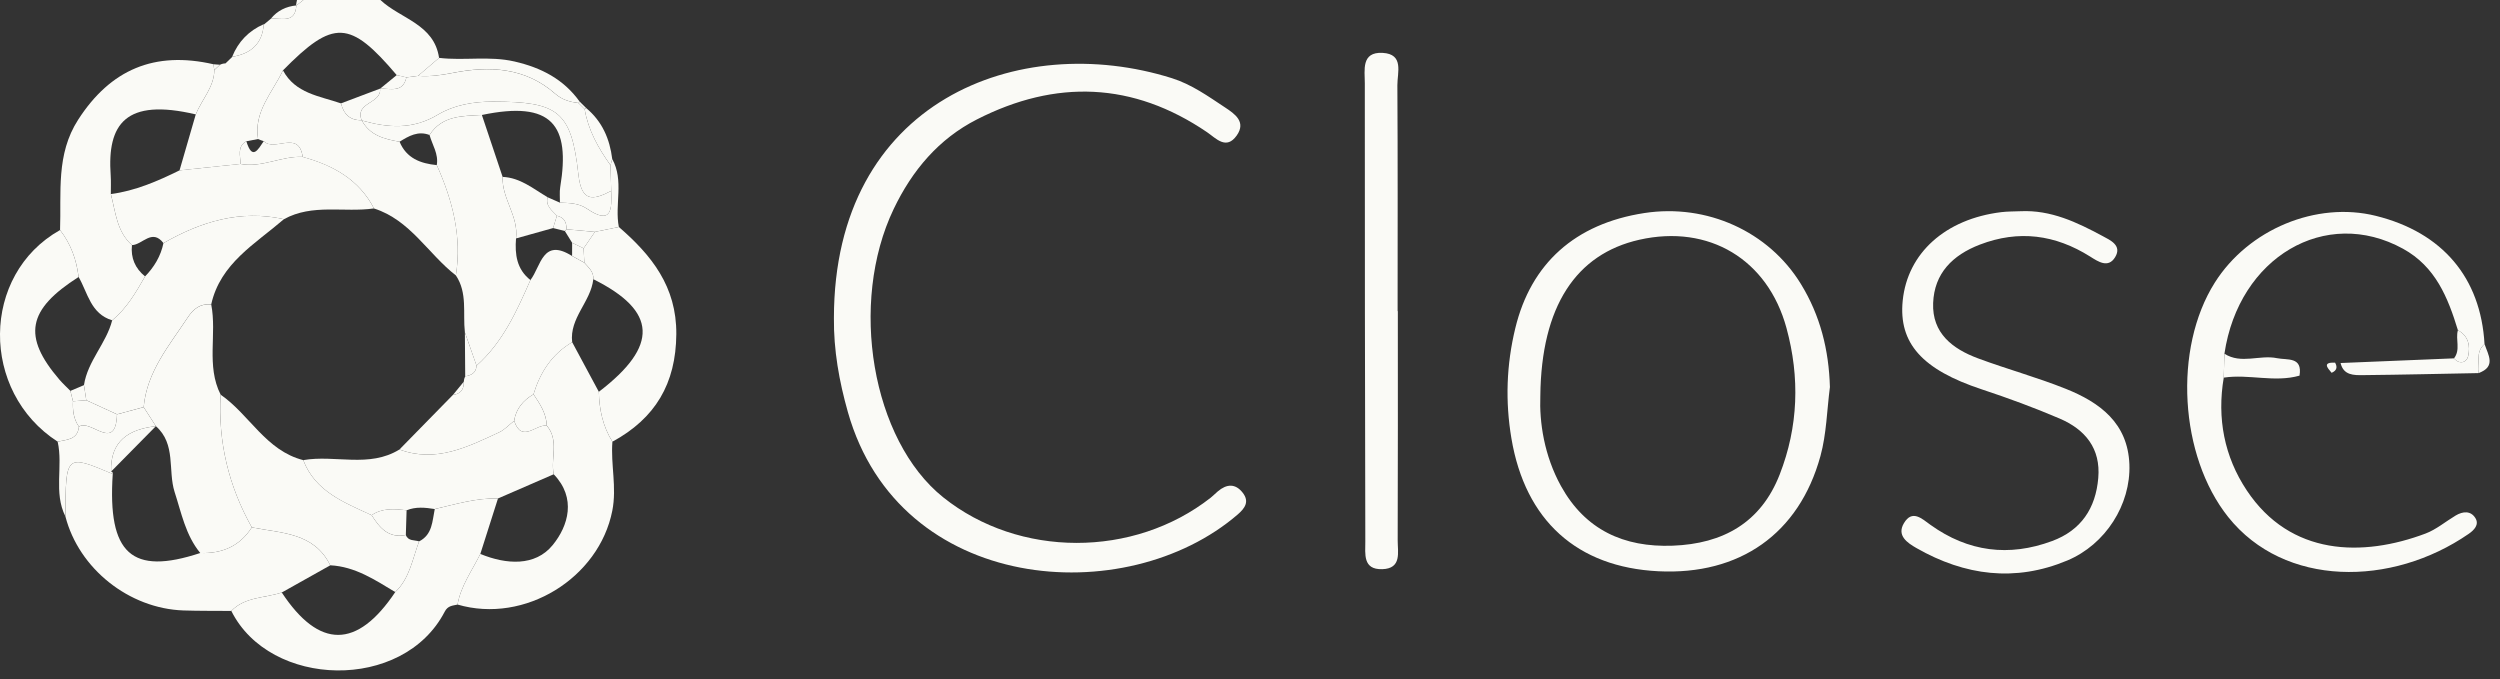 <svg width="173" height="47" viewBox="0 0 173 47" fill="none" xmlns="http://www.w3.org/2000/svg">
<rect x="0" y="0" width="173" height="47" fill="#333333" stroke="none"/>
<g clip-path="url(#clip0_2_2076)">
<path d="M26.325 0C27.711 1.304 30.045 1.661 30.384 4.007C29.897 4.422 29.411 4.837 28.926 5.252C28.659 5.287 28.39 5.322 28.123 5.356C27.899 5.302 27.678 5.25 27.454 5.198C24.21 1.373 23.073 1.325 19.58 4.87C18.858 6.401 17.546 7.721 17.857 9.621C17.586 9.673 17.316 9.725 17.045 9.776C16.375 10.162 16.659 10.796 16.632 11.347C15.229 11.494 13.826 11.642 12.424 11.79C12.798 10.5 13.171 9.208 13.546 7.918C13.962 6.888 14.816 6.04 14.834 4.845C14.964 4.724 15.093 4.603 15.222 4.482C15.342 4.42 15.469 4.39 15.604 4.388C15.765 4.234 15.926 4.079 16.086 3.923L16.064 3.931C17.359 3.719 18.159 3.032 18.253 1.673L18.25 1.707C18.419 1.566 18.587 1.426 18.757 1.285L18.742 1.295C19.459 1.231 20.432 1.651 20.508 0.375L20.481 0.402C20.652 0.267 20.823 0.134 20.995 0C22.772 0 24.549 0 26.325 0Z" fill="#FAFAF6"/>
<path d="M20.996 0C20.825 0.134 20.654 0.267 20.482 0.402C20.497 0.265 20.521 0.133 20.553 0C20.699 0 20.847 0 20.996 0Z" fill="#FAFAF6"/>
<path d="M57.707 22.009C57.714 6.98 70.507 2.078 81.099 5.411C82.46 5.84 83.604 6.663 84.772 7.434C85.459 7.887 86.243 8.433 85.585 9.371C84.857 10.407 84.15 9.571 83.525 9.146C78.394 5.658 73.052 5.487 67.606 8.262C64.961 9.608 63.127 11.783 61.845 14.458C58.725 20.971 60.328 30.458 65.269 34.414C70.509 38.611 78.448 38.623 83.782 34.44C83.955 34.303 84.108 34.14 84.278 33.998C84.884 33.487 85.487 33.44 86 34.102C86.468 34.708 86.158 35.162 85.652 35.599C77.916 42.272 62.233 41.097 58.673 28.514C58.068 26.377 57.685 24.229 57.707 22.009Z" fill="#FAFAF6"/>
<path d="M126.63 26.785C126.423 28.38 126.396 30.021 125.975 31.558C124.495 36.946 120.38 39.809 114.761 39.531C109.128 39.253 105.546 36.014 104.59 30.339C104.159 27.777 104.244 25.247 104.859 22.71C105.941 18.241 108.987 15.483 113.786 14.743C118.117 14.078 122.393 16.018 124.619 19.647C125.965 21.838 126.558 24.222 126.63 26.785ZM106.591 27.394C106.519 29.22 106.852 31.52 108.022 33.638C109.696 36.662 112.36 37.887 115.747 37.762C119.238 37.633 121.857 36.166 123.156 32.832C124.446 29.519 124.558 26.129 123.624 22.698C122.329 17.951 118.26 15.504 113.439 16.591C109.066 17.579 106.655 21.189 106.591 27.394Z" fill="#FAFAF6"/>
<path d="M171.514 25.818C168.856 25.868 166.2 25.932 163.542 25.959C162.892 25.966 162.172 25.984 161.968 25.121C164.587 25.013 167.201 24.906 169.817 24.798C170.232 25.277 170.708 25.049 170.797 24.647C170.948 23.968 170.839 23.247 170.088 22.853C169.397 20.59 168.539 18.448 166.286 17.211C160.927 14.266 154.921 17.794 153.93 24.479C153.915 25.032 153.898 25.583 153.883 26.135C153.409 28.938 153.918 31.592 155.475 33.934C158.501 38.482 163.492 38.56 167.848 36.921C168.592 36.64 169.234 36.091 169.928 35.676C170.427 35.377 170.975 35.328 171.297 35.851C171.578 36.306 171.207 36.686 170.829 36.946C165.495 40.625 158.076 40.645 154.193 35.78C150.817 31.547 150.38 24.121 153.264 19.557C155.598 15.862 160.295 13.915 164.409 14.937C169.014 16.081 171.669 19.212 171.929 23.812C171.272 24.371 171.615 25.141 171.514 25.818Z" fill="#FAFAF6"/>
<path d="M139.823 14.616C141.914 14.518 143.72 15.377 145.483 16.326C146.029 16.62 146.864 16.981 146.366 17.798C145.889 18.582 145.192 18.103 144.633 17.751C142.224 16.237 139.699 15.894 137.007 16.927C135.119 17.653 133.852 18.91 133.773 20.973C133.694 23.059 135.114 24.141 136.878 24.798C138.885 25.544 140.962 26.11 142.948 26.905C145.318 27.852 147.248 29.282 147.354 32.138C147.457 34.91 145.708 37.677 143.055 38.787C139.452 40.296 135.966 39.836 132.629 37.932C131.974 37.559 131.243 37.06 131.751 36.205C132.328 35.231 133.005 35.903 133.593 36.323C136.197 38.188 139.015 38.549 142.005 37.44C144.014 36.696 145.022 35.174 145.2 33.08C145.377 31.022 144.292 29.72 142.521 28.961C140.76 28.207 138.956 27.545 137.135 26.942C133.027 25.583 131.369 23.758 131.668 20.798C132.001 17.51 134.625 15.152 138.491 14.68C138.932 14.627 139.379 14.636 139.823 14.616Z" fill="#FAFAF6"/>
<path d="M96.73 21.529C96.73 26.814 96.74 32.101 96.72 37.386C96.716 38.208 97.019 39.347 95.651 39.387C94.292 39.427 94.482 38.325 94.48 37.47C94.458 26.898 94.44 16.324 94.445 5.752C94.445 4.859 94.183 3.58 95.675 3.659C97.175 3.738 96.693 5.035 96.698 5.892C96.73 11.105 96.715 16.318 96.715 21.531C96.72 21.529 96.725 21.529 96.73 21.529Z" fill="#FAFAF6"/>
<path d="M14.834 4.843C14.816 6.036 13.962 6.886 13.546 7.916C8.685 6.769 7.409 8.578 7.659 12.123C7.689 12.556 7.667 12.995 7.669 13.43C8.002 14.67 8.071 16.017 9.131 16.961C9.04 17.845 9.346 18.566 10.038 19.127C9.406 20.234 8.771 21.337 7.763 22.166C6.27 21.714 6.078 20.269 5.44 19.167C5.295 17.974 4.902 16.879 4.156 15.92C4.25 13.322 3.861 10.681 5.411 8.279C7.647 4.813 10.693 3.508 14.782 4.449C14.784 4.581 14.802 4.714 14.834 4.843Z" fill="#FAFAF6"/>
<path d="M42.379 30.565C42.252 32.153 42.693 33.705 42.372 35.338C41.459 40 36.314 43.197 31.661 41.835C31.891 40.536 32.671 39.481 33.238 38.332C35.036 39.073 37.035 39.204 38.245 37.721C39.327 36.395 39.906 34.47 38.317 32.818C38.092 31.706 38.71 30.475 37.837 29.453C37.81 28.613 37.366 27.948 36.917 27.283C37.38 25.767 38.188 24.504 39.594 23.679C40.209 24.823 40.825 25.967 41.44 27.113C41.469 28.341 41.716 29.509 42.379 30.565Z" fill="#FAFAF6"/>
<path d="M16.008 42.277C14.905 42.267 13.799 42.28 12.697 42.243C8.924 42.115 5.455 39.347 4.527 35.738C4.548 31.422 4.548 31.422 7.802 32.8C7.437 38.327 9.109 39.837 13.858 38.268C15.372 38.319 16.596 37.796 17.425 36.494C19.462 36.904 21.735 36.839 22.854 39.12C21.735 39.747 20.617 40.373 19.498 41.002C18.322 41.395 16.961 41.287 16.008 42.277Z" fill="#FAFAF6"/>
<path d="M16.008 42.277C16.961 41.287 18.323 41.395 19.498 41C22.085 44.923 24.714 44.913 27.352 40.971C28.358 40.014 28.541 38.675 29.001 37.465C29.935 36.991 29.91 36.061 30.085 35.226C31.528 34.893 32.953 34.453 34.46 34.495C34.053 35.775 33.645 37.054 33.238 38.334C32.67 39.483 31.891 40.538 31.661 41.837C31.32 41.915 30.991 41.907 30.775 42.325C27.898 47.884 18.678 47.632 16.008 42.277Z" fill="#FAFAF6"/>
<path d="M42.379 30.566C41.716 29.509 41.469 28.341 41.44 27.113C45.6 23.931 45.482 21.524 41.059 19.321C41.097 18.809 40.728 18.513 40.437 18.176C40.42 17.845 40.402 17.514 40.385 17.183C40.645 16.803 40.907 16.425 41.168 16.045C41.721 15.933 42.273 15.819 42.824 15.706C45.097 17.673 46.823 19.832 46.801 23.118C46.777 26.557 45.341 28.953 42.379 30.566Z" fill="#FAFAF6"/>
<path d="M4.155 15.919C4.902 16.877 5.294 17.974 5.438 19.167C1.89 21.426 1.542 23.274 4.111 26.27C4.346 26.544 4.617 26.789 4.87 27.048C4.931 27.288 4.99 27.528 5.05 27.768C5.02 28.393 5.087 28.996 5.462 29.527C5.371 30.431 4.625 30.419 3.99 30.562C-1.374 27.111 -1.341 19.004 4.155 15.919Z" fill="#FAFAF6"/>
<path d="M3.99 30.564C4.625 30.421 5.371 30.433 5.462 29.529C6.243 28.949 8.008 31.358 8.096 28.674C8.711 28.507 9.325 28.341 9.94 28.175C10.223 28.613 10.505 29.053 10.787 29.492C8.897 29.707 7.624 30.518 7.688 32.632C7.782 32.65 7.82 32.707 7.802 32.801C4.546 31.422 4.546 31.422 4.526 35.738C3.694 34.08 4.376 32.267 3.99 30.564Z" fill="#FAFAF6"/>
<path d="M28.926 5.25C29.411 4.835 29.898 4.42 30.384 4.005C32.114 4.212 33.855 3.854 35.6 4.255C37.462 4.684 38.997 5.48 40.111 7.029L40.029 7.13C39.437 7.053 38.9 6.908 38.421 6.486C36.348 4.665 33.878 4.539 31.333 5.043C30.523 5.206 29.741 5.312 28.926 5.25Z" fill="#FAFAF6"/>
<path d="M153.93 24.477C155.089 25.221 156.372 24.534 157.57 24.786C158.274 24.934 159.346 24.66 159.127 25.994C157.39 26.488 155.625 25.867 153.883 26.132C153.899 25.583 153.914 25.03 153.93 24.477Z" fill="#FAFAF6"/>
<path d="M42.824 15.708C42.272 15.82 41.719 15.935 41.166 16.047C40.509 15.987 39.854 15.928 39.199 15.867C39.212 15.394 39.049 15.043 38.539 14.932C38.204 14.564 37.736 14.263 37.894 13.65C38.177 13.774 38.461 13.899 38.745 14.023C39.394 14.048 40.041 14.051 40.613 14.441C42.361 15.632 42.339 14.431 42.295 13.208C42.278 12.617 42.261 12.027 42.245 11.436C42.285 11.291 42.325 11.148 42.366 11.004C43.197 12.508 42.522 14.154 42.824 15.708Z" fill="#FAFAF6"/>
<path d="M42.367 11.006C42.327 11.15 42.287 11.293 42.248 11.437C41.406 10.255 40.702 9.008 40.457 7.553L40.558 7.473C41.668 8.393 42.196 9.61 42.367 11.006Z" fill="#FAFAF6"/>
<path d="M18.253 1.673C18.159 3.032 17.361 3.718 16.064 3.931C16.486 2.885 17.211 2.129 18.253 1.673Z" fill="#FAFAF6"/>
<path d="M171.514 25.818C171.615 25.139 171.272 24.371 171.932 23.809C172.177 24.556 172.752 25.373 171.514 25.818Z" fill="#FAFAF6"/>
<path d="M20.508 0.375C20.434 1.652 19.459 1.232 18.742 1.295C19.195 0.734 19.795 0.447 20.508 0.375Z" fill="#FAFAF6"/>
<path d="M18.757 1.285C18.587 1.426 18.419 1.567 18.25 1.707C18.419 1.566 18.587 1.426 18.757 1.285Z" fill="#FAFAF6"/>
<path d="M14.834 4.843C14.802 4.714 14.784 4.581 14.78 4.447C14.927 4.457 15.074 4.469 15.22 4.479C15.093 4.602 14.963 4.723 14.834 4.843Z" fill="#FAFAF6"/>
<path d="M161.347 25.798C161.031 25.43 160.712 25.062 161.587 25.094C161.772 25.418 161.693 25.651 161.347 25.798Z" fill="#FAFAF6"/>
<path d="M40.113 7.031C40.261 7.177 40.408 7.325 40.558 7.471L40.457 7.552C40.316 7.41 40.173 7.271 40.031 7.132L40.113 7.031Z" fill="#FAFAF6"/>
<path d="M17.858 9.62C17.547 7.72 18.859 6.399 19.582 4.869C20.435 6.471 22.113 6.643 23.599 7.155C23.782 7.896 24.213 8.338 25.026 8.319C25.026 8.319 25.042 8.338 25.042 8.339C25.598 9.376 26.604 9.628 27.651 9.808C28.123 10.95 29.094 11.315 30.226 11.426C31.316 13.86 31.975 16.368 31.548 19.061C29.62 17.563 28.39 15.224 25.88 14.426C24.84 12.413 23.039 11.437 20.946 10.86C20.684 8.956 18.982 10.544 18.255 9.769C18.117 9.729 17.986 9.68 17.858 9.62Z" fill="#FAFAF6"/>
<path d="M20.944 10.856C23.038 11.434 24.838 12.41 25.878 14.423C23.807 14.722 21.621 14.078 19.647 15.169C16.622 14.495 13.902 15.34 11.313 16.823C10.517 15.793 9.86 16.939 9.131 16.963C8.071 16.019 8.002 14.671 7.671 13.43C9.369 13.205 10.91 12.534 12.425 11.789C13.828 11.641 15.231 11.493 16.634 11.345C18.12 11.627 19.479 10.787 20.944 10.856Z" fill="#FAFAF6"/>
<path d="M40.03 7.131C40.173 7.271 40.316 7.412 40.457 7.551C40.702 9.006 41.405 10.253 42.246 11.435C42.263 12.025 42.28 12.617 42.297 13.208C40.986 13.897 40.234 13.966 40.022 12.055C39.535 7.674 38.616 7.041 34.124 7.031C32.748 7.027 31.405 7.273 30.305 7.933C28.548 8.988 26.844 8.848 25.04 8.338L25.025 8.319C24.539 7.069 26.419 7.175 26.298 6.135L26.302 6.14C27.011 6.112 27.879 6.448 28.123 5.357C28.39 5.322 28.659 5.287 28.926 5.252C29.741 5.314 30.523 5.206 31.333 5.047C33.877 4.543 36.348 4.667 38.421 6.49C38.901 6.908 39.439 7.054 40.03 7.131Z" fill="#FAFAF6"/>
<path d="M20.944 10.856C19.481 10.787 18.122 11.627 16.634 11.345C16.66 10.792 16.376 10.159 17.047 9.772C17.458 11.13 17.857 10.35 18.255 9.764C18.98 10.542 20.682 8.954 20.944 10.856Z" fill="#FAFAF6"/>
<path d="M26.302 6.139C26.685 5.825 27.07 5.51 27.454 5.196C27.678 5.248 27.901 5.3 28.125 5.354C27.879 6.448 27.011 6.11 26.302 6.139Z" fill="#FAFAF6"/>
<path d="M169.815 24.798C170.289 24.202 169.906 23.488 170.086 22.851C170.839 23.247 170.946 23.968 170.795 24.645C170.708 25.049 170.23 25.279 169.815 24.798Z" fill="#FAFAF6"/>
<path d="M11.311 16.823C13.902 15.34 16.622 14.495 19.647 15.167C17.668 16.877 15.249 18.221 14.616 21.063C13.867 20.998 13.395 21.352 12.991 21.966C11.709 23.909 10.161 25.717 9.942 28.171C9.327 28.338 8.712 28.504 8.097 28.67C7.389 28.345 6.68 28.018 5.971 27.694C5.917 27.345 5.865 26.997 5.811 26.648C6.063 24.983 7.357 23.763 7.763 22.166C8.771 21.337 9.406 20.232 10.038 19.128C10.673 18.476 11.125 17.722 11.311 16.823Z" fill="#FAFAF6"/>
<path d="M40.435 18.179C40.728 18.515 41.096 18.811 41.057 19.323C40.887 20.881 39.395 22.003 39.594 23.681C38.188 24.508 37.38 25.769 36.917 27.285C36.203 27.705 35.706 28.281 35.578 29.122C35.234 29.391 34.925 29.737 34.539 29.917C32.353 30.93 30.174 32.044 27.642 31.105C28.875 29.846 30.107 28.588 31.34 27.33C31.883 27.259 32.113 26.937 32.093 26.413C32.101 26.283 32.133 26.159 32.19 26.041C32.622 25.974 32.948 25.794 32.976 25.304C34.796 23.686 35.755 21.536 36.706 19.379C37.437 18.434 37.542 16.425 39.585 17.714C39.869 17.87 40.153 18.024 40.435 18.179Z" fill="#FAFAF6"/>
<path d="M27.642 31.105C30.172 32.044 32.353 30.93 34.539 29.917C34.925 29.737 35.234 29.391 35.579 29.122C36.111 30.698 37.084 29.337 37.835 29.455C38.708 30.476 38.09 31.706 38.315 32.82C37.03 33.379 35.745 33.937 34.46 34.495C32.953 34.453 31.528 34.893 30.085 35.226C29.428 35.12 28.775 35.051 28.136 35.313C27.3 35.214 26.466 35.14 25.715 35.651C23.82 34.769 21.816 34.021 20.985 31.84C23.189 31.456 25.542 32.4 27.642 31.105Z" fill="#FAFAF6"/>
<path d="M37.836 29.455C37.086 29.337 36.113 30.698 35.58 29.122C35.708 28.281 36.205 27.704 36.919 27.284C37.364 27.95 37.808 28.615 37.836 29.455Z" fill="#FAFAF6"/>
<path d="M20.985 31.841C21.818 34.02 23.822 34.769 25.717 35.651C26.265 36.52 26.881 37.267 28.084 37.022C28.249 37.459 28.677 37.356 29.002 37.465C28.541 38.675 28.358 40.014 27.35 40.971C25.946 40.126 24.573 39.206 22.853 39.118C21.734 36.837 19.463 36.904 17.425 36.494C15.824 33.637 15.081 30.581 15.268 27.31C17.272 28.698 18.394 31.18 20.985 31.841Z" fill="#FAFAF6"/>
<path d="M15.268 27.31C15.081 30.581 15.824 33.636 17.425 36.494C16.595 37.796 15.37 38.319 13.858 38.268C12.842 37.035 12.556 35.499 12.082 34.043C11.607 32.538 12.195 30.737 10.789 29.492C10.507 29.053 10.224 28.613 9.942 28.175C10.162 25.719 11.711 23.913 12.993 21.969C13.396 21.356 13.868 21 14.617 21.069C15.021 23.13 14.255 25.311 15.268 27.31Z" fill="#FAFAF6"/>
<path d="M39.201 15.867C39.856 15.926 40.511 15.987 41.168 16.047C40.907 16.427 40.647 16.806 40.385 17.186C40.121 17.058 39.857 16.929 39.592 16.802C39.424 16.529 39.256 16.259 39.088 15.987C39.088 15.985 39.201 15.867 39.201 15.867Z" fill="#FAFAF6"/>
<path d="M39.592 16.8C39.856 16.927 40.121 17.057 40.385 17.184C40.402 17.515 40.419 17.845 40.437 18.177C40.153 18.024 39.871 17.87 39.589 17.714C39.589 17.41 39.59 17.106 39.592 16.8Z" fill="#FAFAF6"/>
<path d="M5.971 27.696C6.68 28.022 7.389 28.346 8.097 28.672C8.01 31.357 6.244 28.948 5.463 29.527C5.089 28.996 5.023 28.393 5.052 27.768C5.357 27.745 5.665 27.72 5.971 27.696Z" fill="#FAFAF6"/>
<path d="M5.971 27.696C5.665 27.721 5.357 27.745 5.052 27.77C4.991 27.53 4.932 27.29 4.872 27.049C5.184 26.917 5.499 26.785 5.811 26.651C5.863 26.997 5.917 27.347 5.971 27.696Z" fill="#FAFAF6"/>
<path d="M7.688 32.632C7.624 30.52 8.897 29.707 10.787 29.492Z" fill="#FAFAF6"/>
<path d="M38.747 14.023C38.752 13.663 38.71 13.297 38.767 12.946C39.48 8.654 38.208 6.94 33.346 7.956C31.988 8.032 30.586 7.992 29.724 9.342C28.927 9.035 28.286 9.413 27.649 9.808C26.602 9.626 25.598 9.374 25.042 8.338C26.846 8.847 28.549 8.988 30.307 7.933C31.405 7.273 32.749 7.027 34.125 7.031C38.618 7.041 39.537 7.674 40.024 12.056C40.236 13.966 40.988 13.897 42.298 13.208C42.342 14.431 42.364 15.632 40.617 14.441C40.042 14.051 39.395 14.048 38.747 14.023Z" fill="#FAFAF6"/>
<path d="M34.782 12.242C36.01 12.294 36.907 13.07 37.895 13.648C37.737 14.26 38.206 14.562 38.539 14.93C38.45 15.214 38.362 15.498 38.275 15.782C37.42 16.02 36.566 16.26 35.711 16.499C35.901 14.972 34.718 13.741 34.782 12.242Z" fill="#FAFAF6"/>
<path d="M38.273 15.782C38.361 15.498 38.448 15.214 38.537 14.93C39.048 15.041 39.211 15.392 39.199 15.866C39.199 15.866 39.086 15.985 39.088 15.983C38.818 15.916 38.545 15.849 38.273 15.782Z" fill="#FAFAF6"/>
<path d="M32.17 22.997C32.02 21.675 32.363 20.277 31.547 19.058C31.972 16.365 31.313 13.858 30.224 11.424C30.362 10.658 29.914 10.029 29.724 9.342C30.586 7.992 31.988 8.032 33.346 7.956C33.825 9.386 34.303 10.814 34.781 12.242C34.718 13.741 35.901 14.972 35.709 16.499C35.622 17.603 35.753 18.631 36.706 19.38C35.755 21.537 34.796 23.688 32.976 25.304C32.707 24.534 32.439 23.767 32.17 22.997Z" fill="#FAFAF6"/>
<path d="M23.597 7.153C24.497 6.814 25.398 6.473 26.298 6.134C26.419 7.175 24.539 7.069 25.025 8.318C24.213 8.336 23.782 7.894 23.597 7.153Z" fill="#FAFAF6"/>
<path d="M32.17 22.997C32.439 23.765 32.709 24.533 32.978 25.302C32.948 25.794 32.623 25.974 32.192 26.041C32.183 25.028 32.177 24.014 32.17 22.997Z" fill="#FAFAF6"/>
<path d="M31.342 27.33C31.592 27.024 31.844 26.718 32.094 26.413C32.114 26.938 31.883 27.261 31.342 27.33Z" fill="#FAFAF6"/>
<path d="M28.136 35.311C28.119 35.881 28.103 36.45 28.084 37.02C26.881 37.265 26.263 36.518 25.717 35.649C26.466 35.138 27.3 35.214 28.136 35.311Z" fill="#FAFAF6"/>
</g>
<defs>
<clipPath id="clip0_2_2076">
<rect width="172.28" height="46.394" fill="white"/>
</clipPath>
</defs>
</svg>
